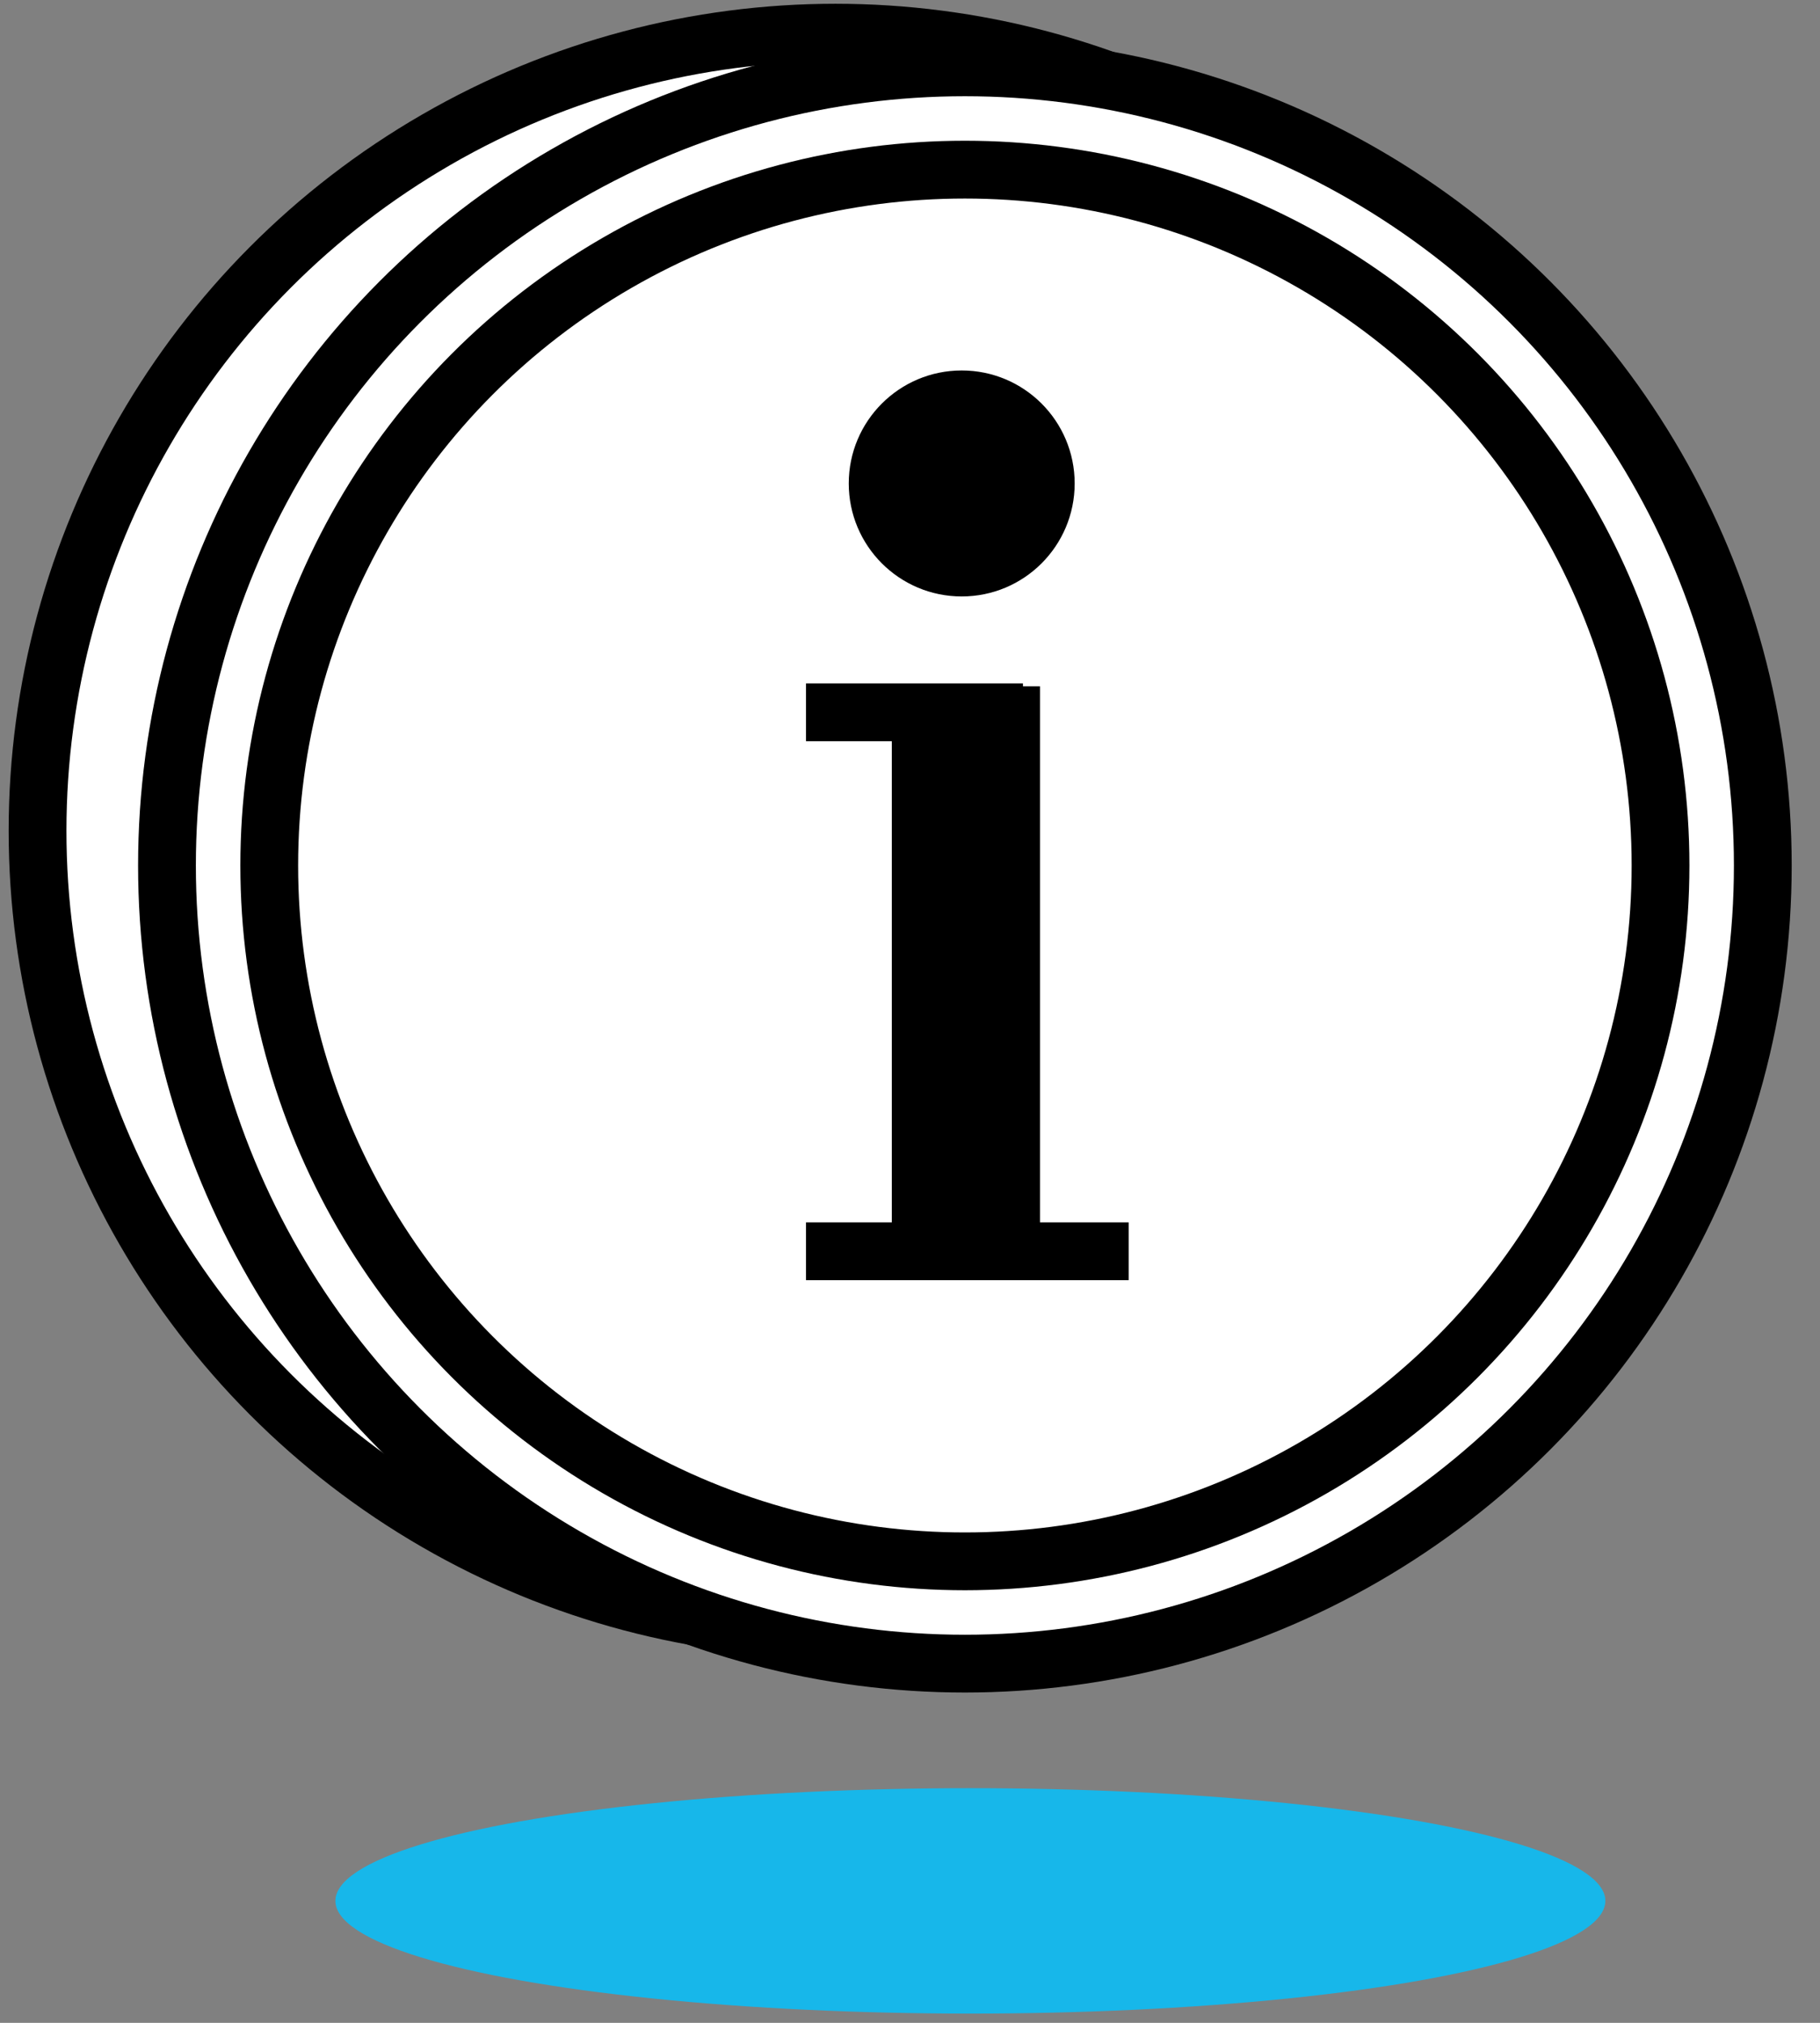 <svg id="Calque_1" data-name="Calque 1" xmlns="http://www.w3.org/2000/svg" viewBox="0 0 63 70"><rect x="0" y="0" width="63" height="70" fill="#808080" stroke="none"/><defs><style>.cls-1{fill:#17b7ea;}.cls-2{fill:#fff;}.cls-2,.cls-3{stroke:#000;stroke-miterlimit:10;stroke-width:2px;}.cls-3{fill:none;}</style></defs><ellipse class="cls-1" cx="33.59" cy="65.78" rx="21.98" ry="3.9"/><circle class="cls-2" cx="28.92" cy="28.75" r="27.62"/><circle class="cls-2" cx="33.4" cy="29.95" r="27.62"/><circle class="cls-3" cx="33.4" cy="29.95" r="24.08"/><path d="M30.87,44V23.75H36V44Z"/><circle cx="33.29" cy="16.73" r="3.91"/><line class="cls-3" x1="27.9" y1="24.65" x2="35.41" y2="24.65"/><line class="cls-3" x1="27.9" y1="43.3" x2="39.07" y2="43.3"/></svg>